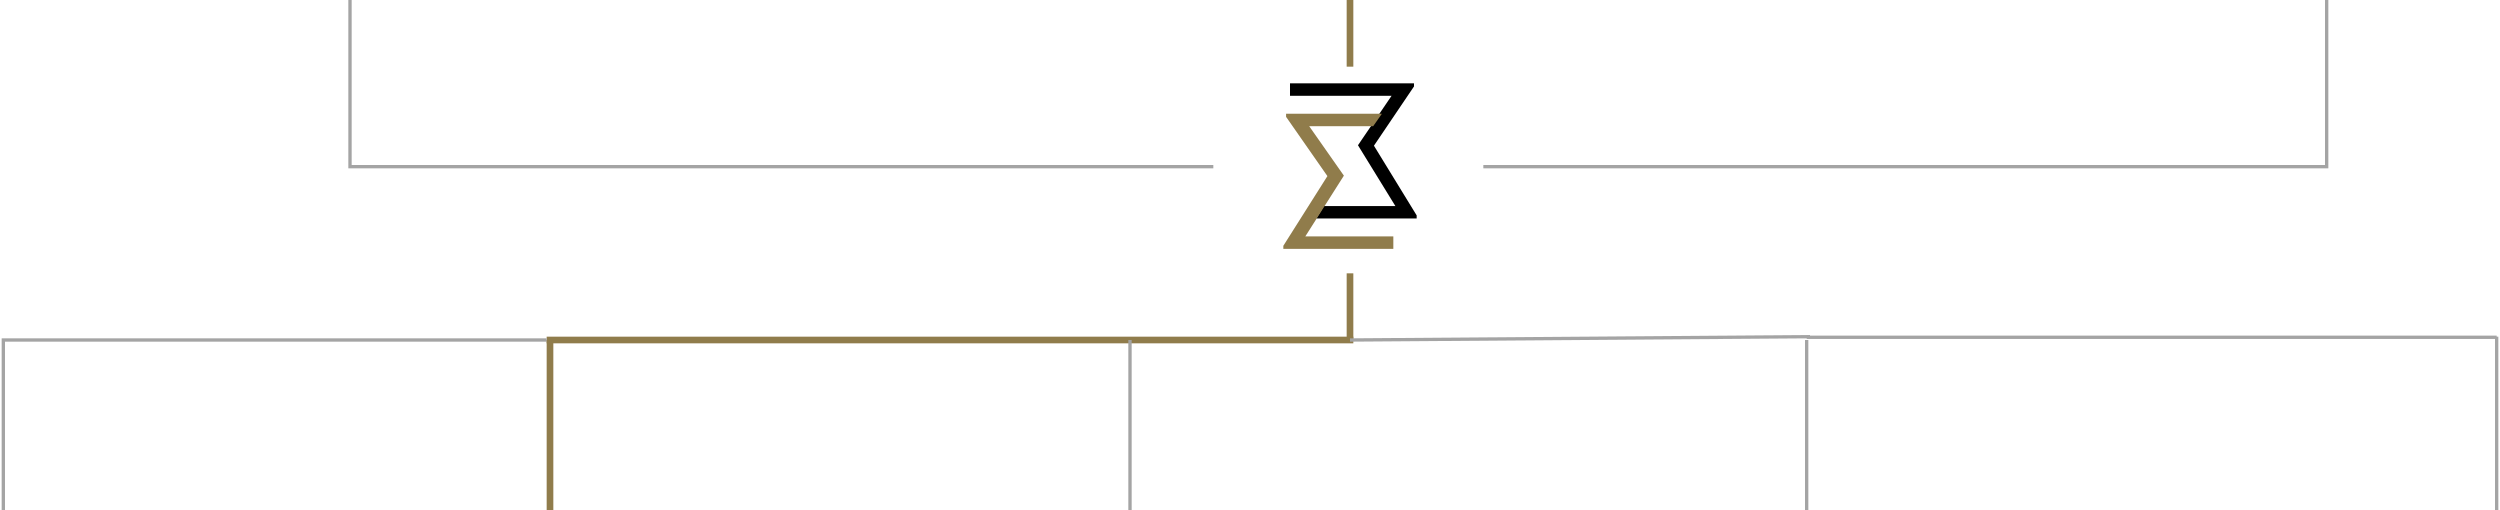 <svg width="750" height="153" viewBox="0 0 750 153" fill="none" xmlns="http://www.w3.org/2000/svg">
<path d="M749 101L749 153" stroke="#A4A4A4"/>
<path d="M407.393 43.576L418.611 61.812H397.177L394.879 65.543H425V64.621L412.183 43.71L424.2 25.931V25H387V28.739H417.47L407.393 43.576Z" fill="black"/>
<path d="M394.938 65.652L395.13 65.352L395.314 65.052L395.626 64.571L397.068 62.3L397.116 62.213L397.308 61.914L403.162 52.694L392.76 37.86H411.954L412.106 37.648L413.884 35.108L414.092 34.808L414.3 34.509L414.573 34.122H385.825V35.053L398.221 52.829L385.048 73.664L385 73.735V74.666H418V70.928H391.59L394.697 66.03L394.938 65.652Z" fill="#907C4B"/>
<path d="M105 0V50H364" stroke="#A4A4A4"/>
<path d="M406 102L164 102" stroke="#907C4B" stroke-width="2"/>
<path d="M749.001 101.185H542" stroke="#A4A4A4"/>
<path d="M1 153V102H164" stroke="#A4A4A4"/>
<path d="M405 0V20" stroke="#907C4B" stroke-width="2"/>
<path d="M405 82V102" stroke="#907C4B" stroke-width="2"/>
<path d="M698 0V50H445" stroke="#A4A4A4"/>
<path d="M165 102L165 153" stroke="#907C4B" stroke-width="2"/>
<path d="M339 102L339 153" stroke="#A4A4A4"/>
<path d="M542 102L542 153" stroke="#A4A4A4"/>
<path d="M405 102L543 101" stroke="#A4A4A4"/>
</svg>
